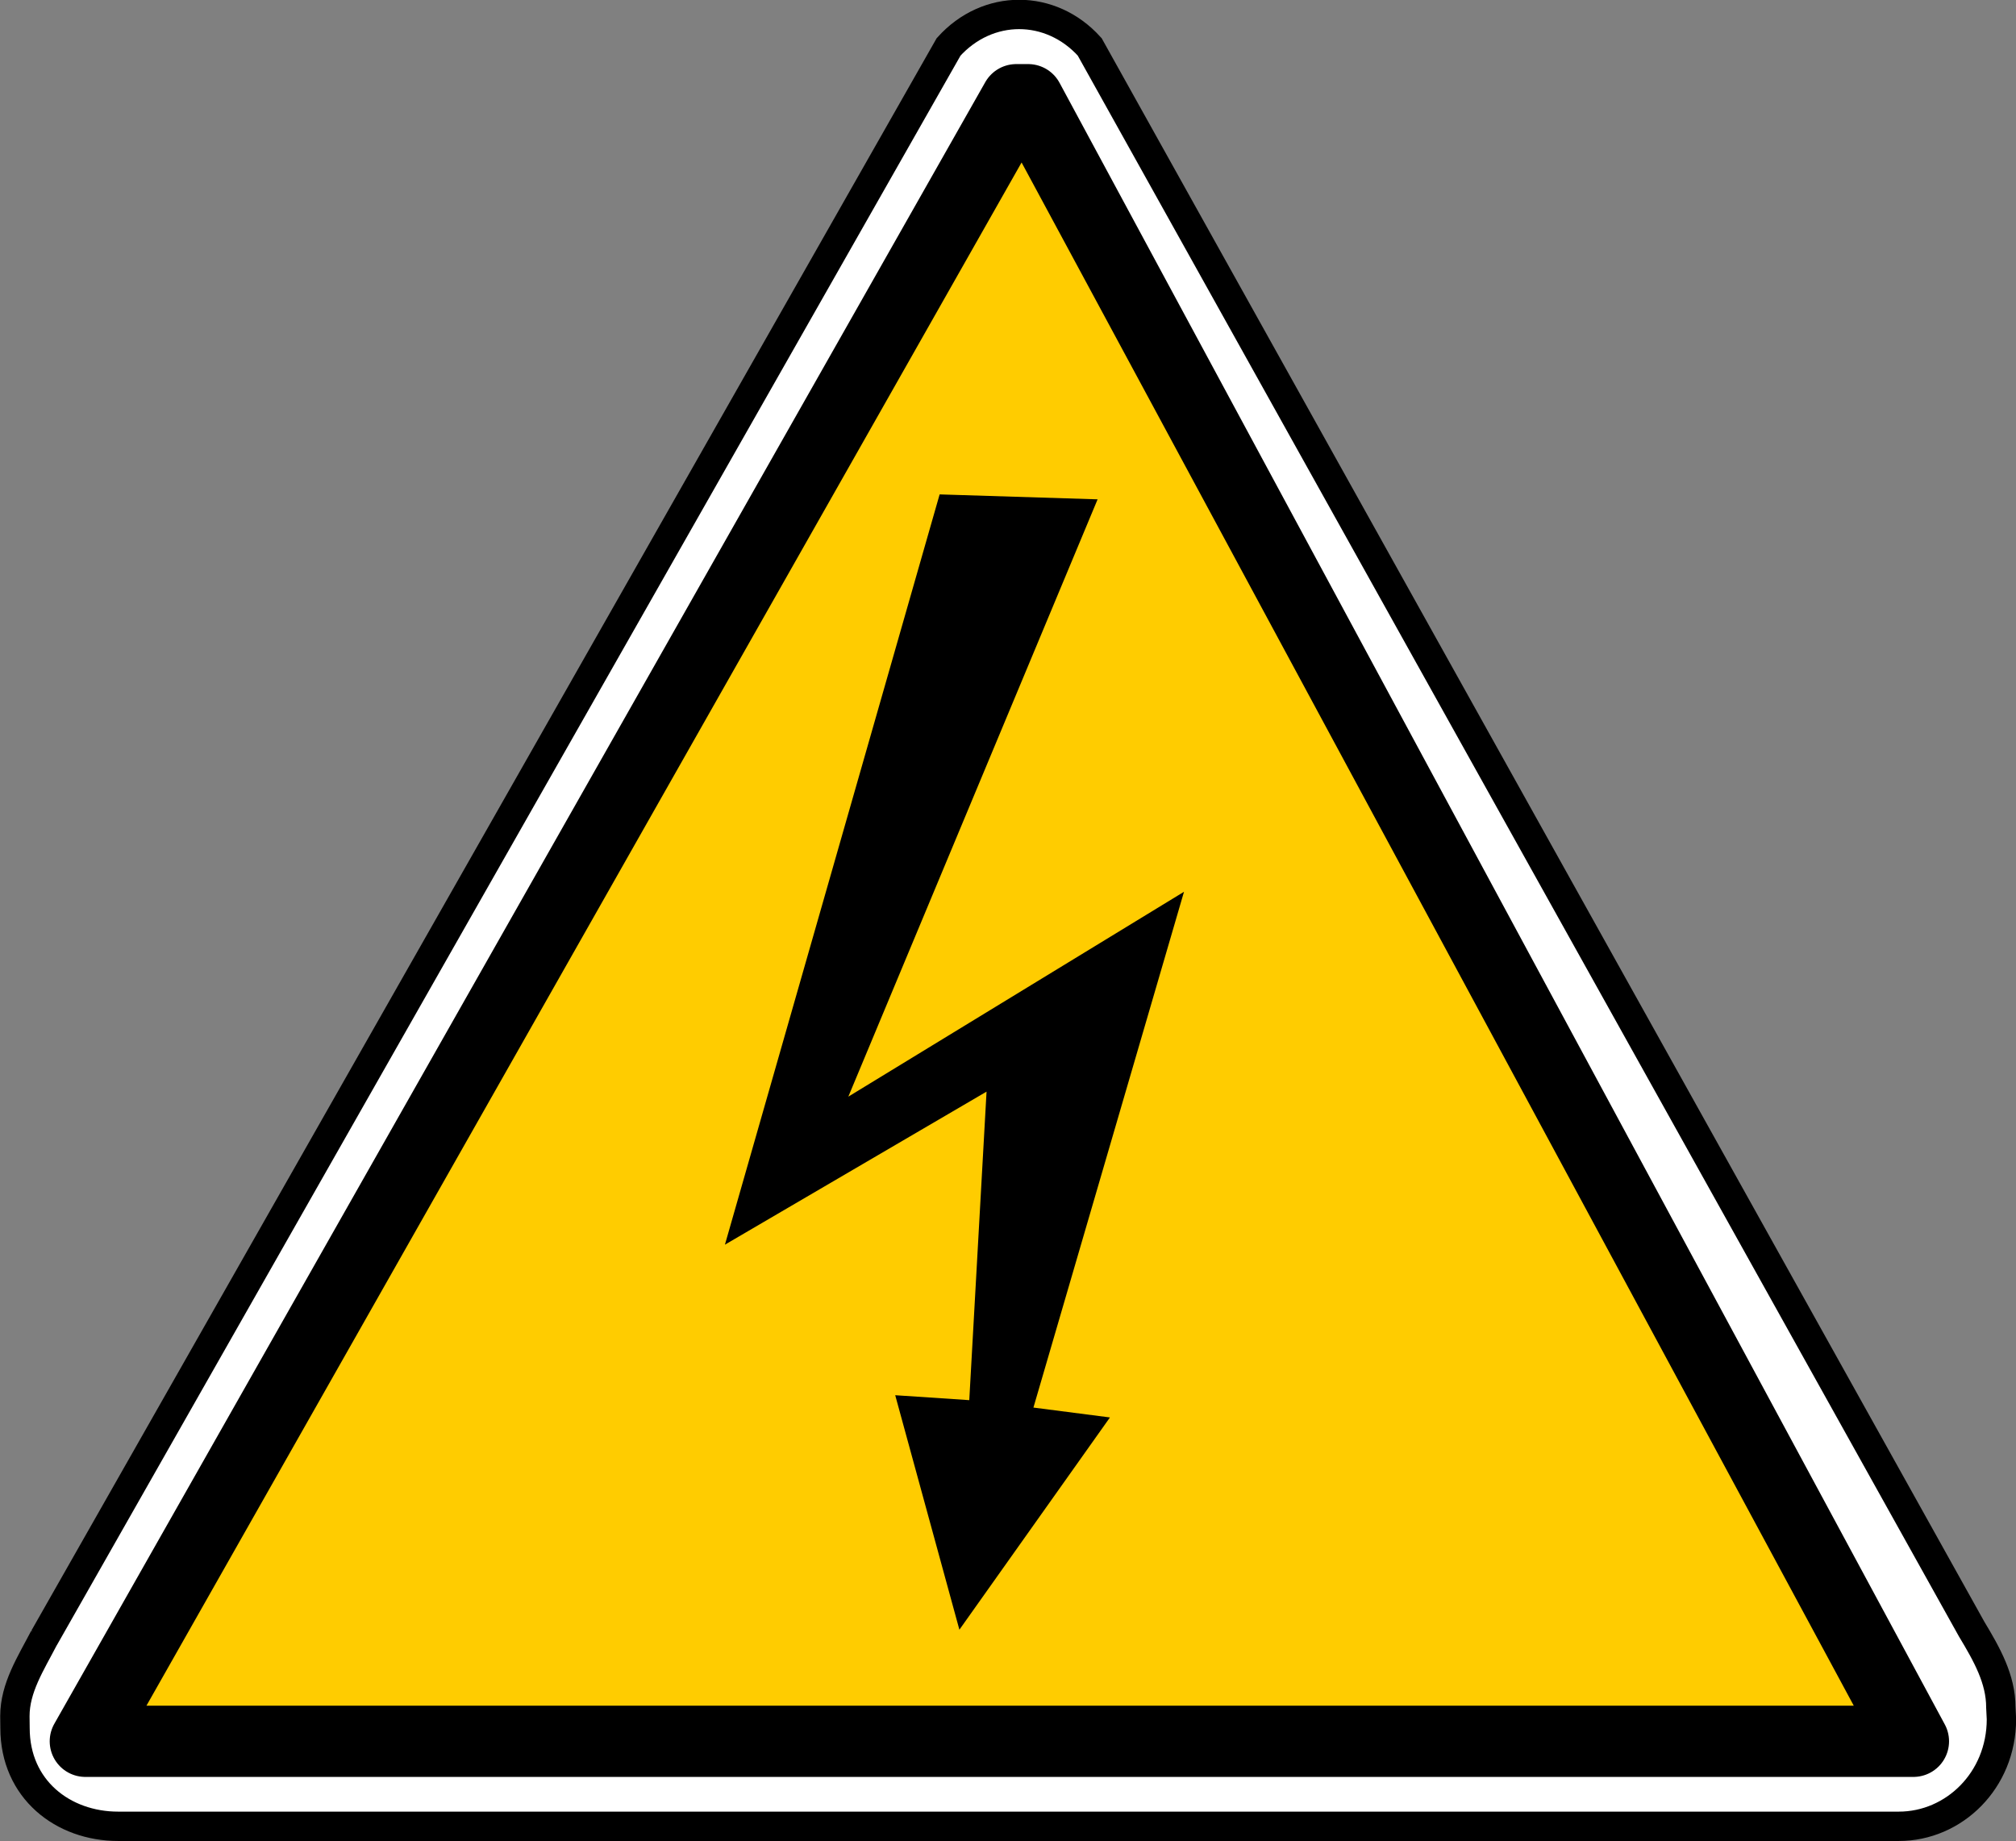 <?xml version="1.0"?>
<svg xmlns:rdf="http://www.w3.org/1999/02/22-rdf-syntax-ns#" xmlns="http://www.w3.org/2000/svg" xmlns:cc="http://creativecommons.org/ns#" xmlns:dc="http://purl.org/dc/elements/1.1/" id="svg3418" viewBox="0 0 552.13 504.27" version="1.1">
 <rect x="0" y="0" width="552.13" height="504.27" fill="#808080" stroke="none"/>
 <g id="layer1" transform="translate(554.99 -692.49)">
  <g id="g2387" transform="matrix(4.02 0 0 4.02 -593.05 654.3)">
   <path id="path1616" d="m12.473 121.08c-0.914 1.761-1.991 3.408-1.991 5.341l0.009 0.808c0 4.172 3.266 6.694 7.021 6.694h121.32c3.755 0 6.989-3.127 6.989-7.298l-0.04-0.8c0-1.933-0.95-3.611-1.991-5.341l-60.084-107.79c-2.655-2.946-6.959-2.946-9.614 0.004l-61.619 108.39z" stroke="#000" stroke-width="2" fill="#fff"/>
   <path id="path1617" stroke-linejoin="round" d="m78.703 16.292-63.423 111.84h61.187 2.852 60.507l-60.31-111.84h-0.812z" stroke="#000" stroke-linecap="round" stroke-width="4.852" fill="#fc0"/>
   <path id="path3186" d="m73.484 43.178-14.629 51.119 17.824-10.426-1.177 21.019-5.045-0.336 4.372 15.975 10.257-14.461-5.213-0.673l10.258-35.139-22.869 13.957 16.983-40.694-10.761-0.336z" fill-rule="evenodd" stroke-width="0pt"/>
  </g>
 </g>
</svg>
